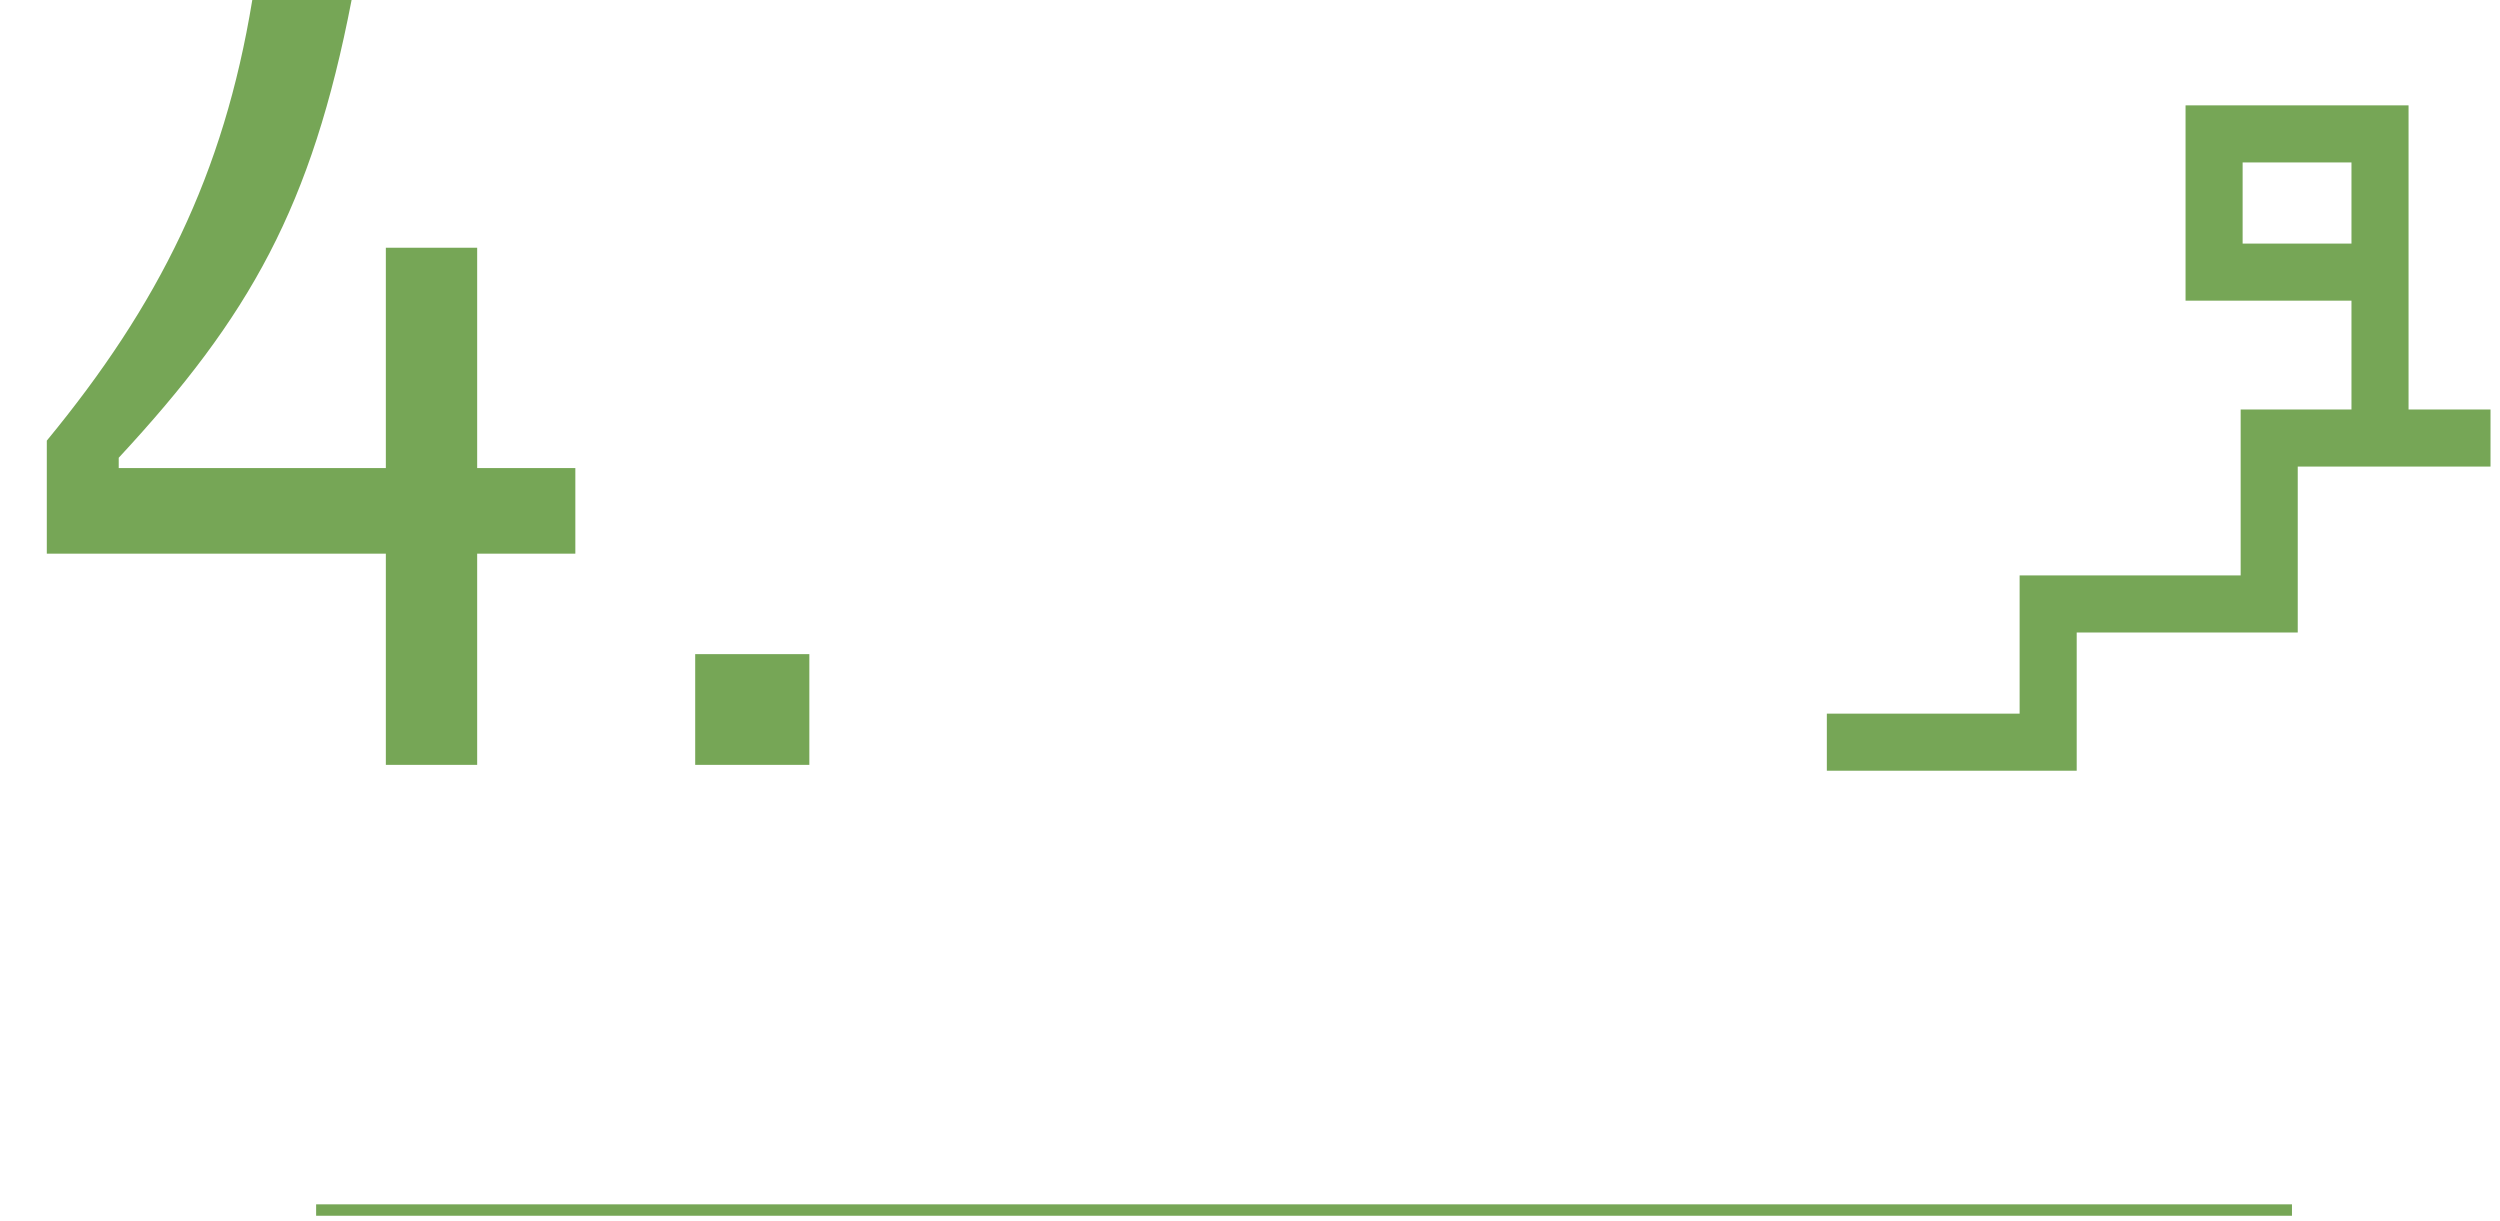 <svg xmlns="http://www.w3.org/2000/svg" width="219" height="107" viewBox="0 0 219 107" fill="none"><path d="M160.031 65.015H179.419V52.907H198.782V38.372H218.169" stroke="#76A656" stroke-width="5" stroke-miterlimit="10"></path><path d="M208.489 38.373V11.73H193.954V23.838H208.489" stroke="#76A656" stroke-width="5" stroke-miterlimit="10"></path><path d="M33.8 67V48.5H4.1V38.6C13.9 26.7 19.6 15.3 22.1 -1.66893e-06H30.8C27.3 18.1 21.9 27.7 10.4 40.1V41H33.8V21.7H41.8V41H50.4V48.5H41.8V67H33.8ZM60.899 67V57.3H70.899V67H60.899Z" fill="#76A656"></path><path d="M27.693 106H200.776" stroke="#76A656"></path></svg>